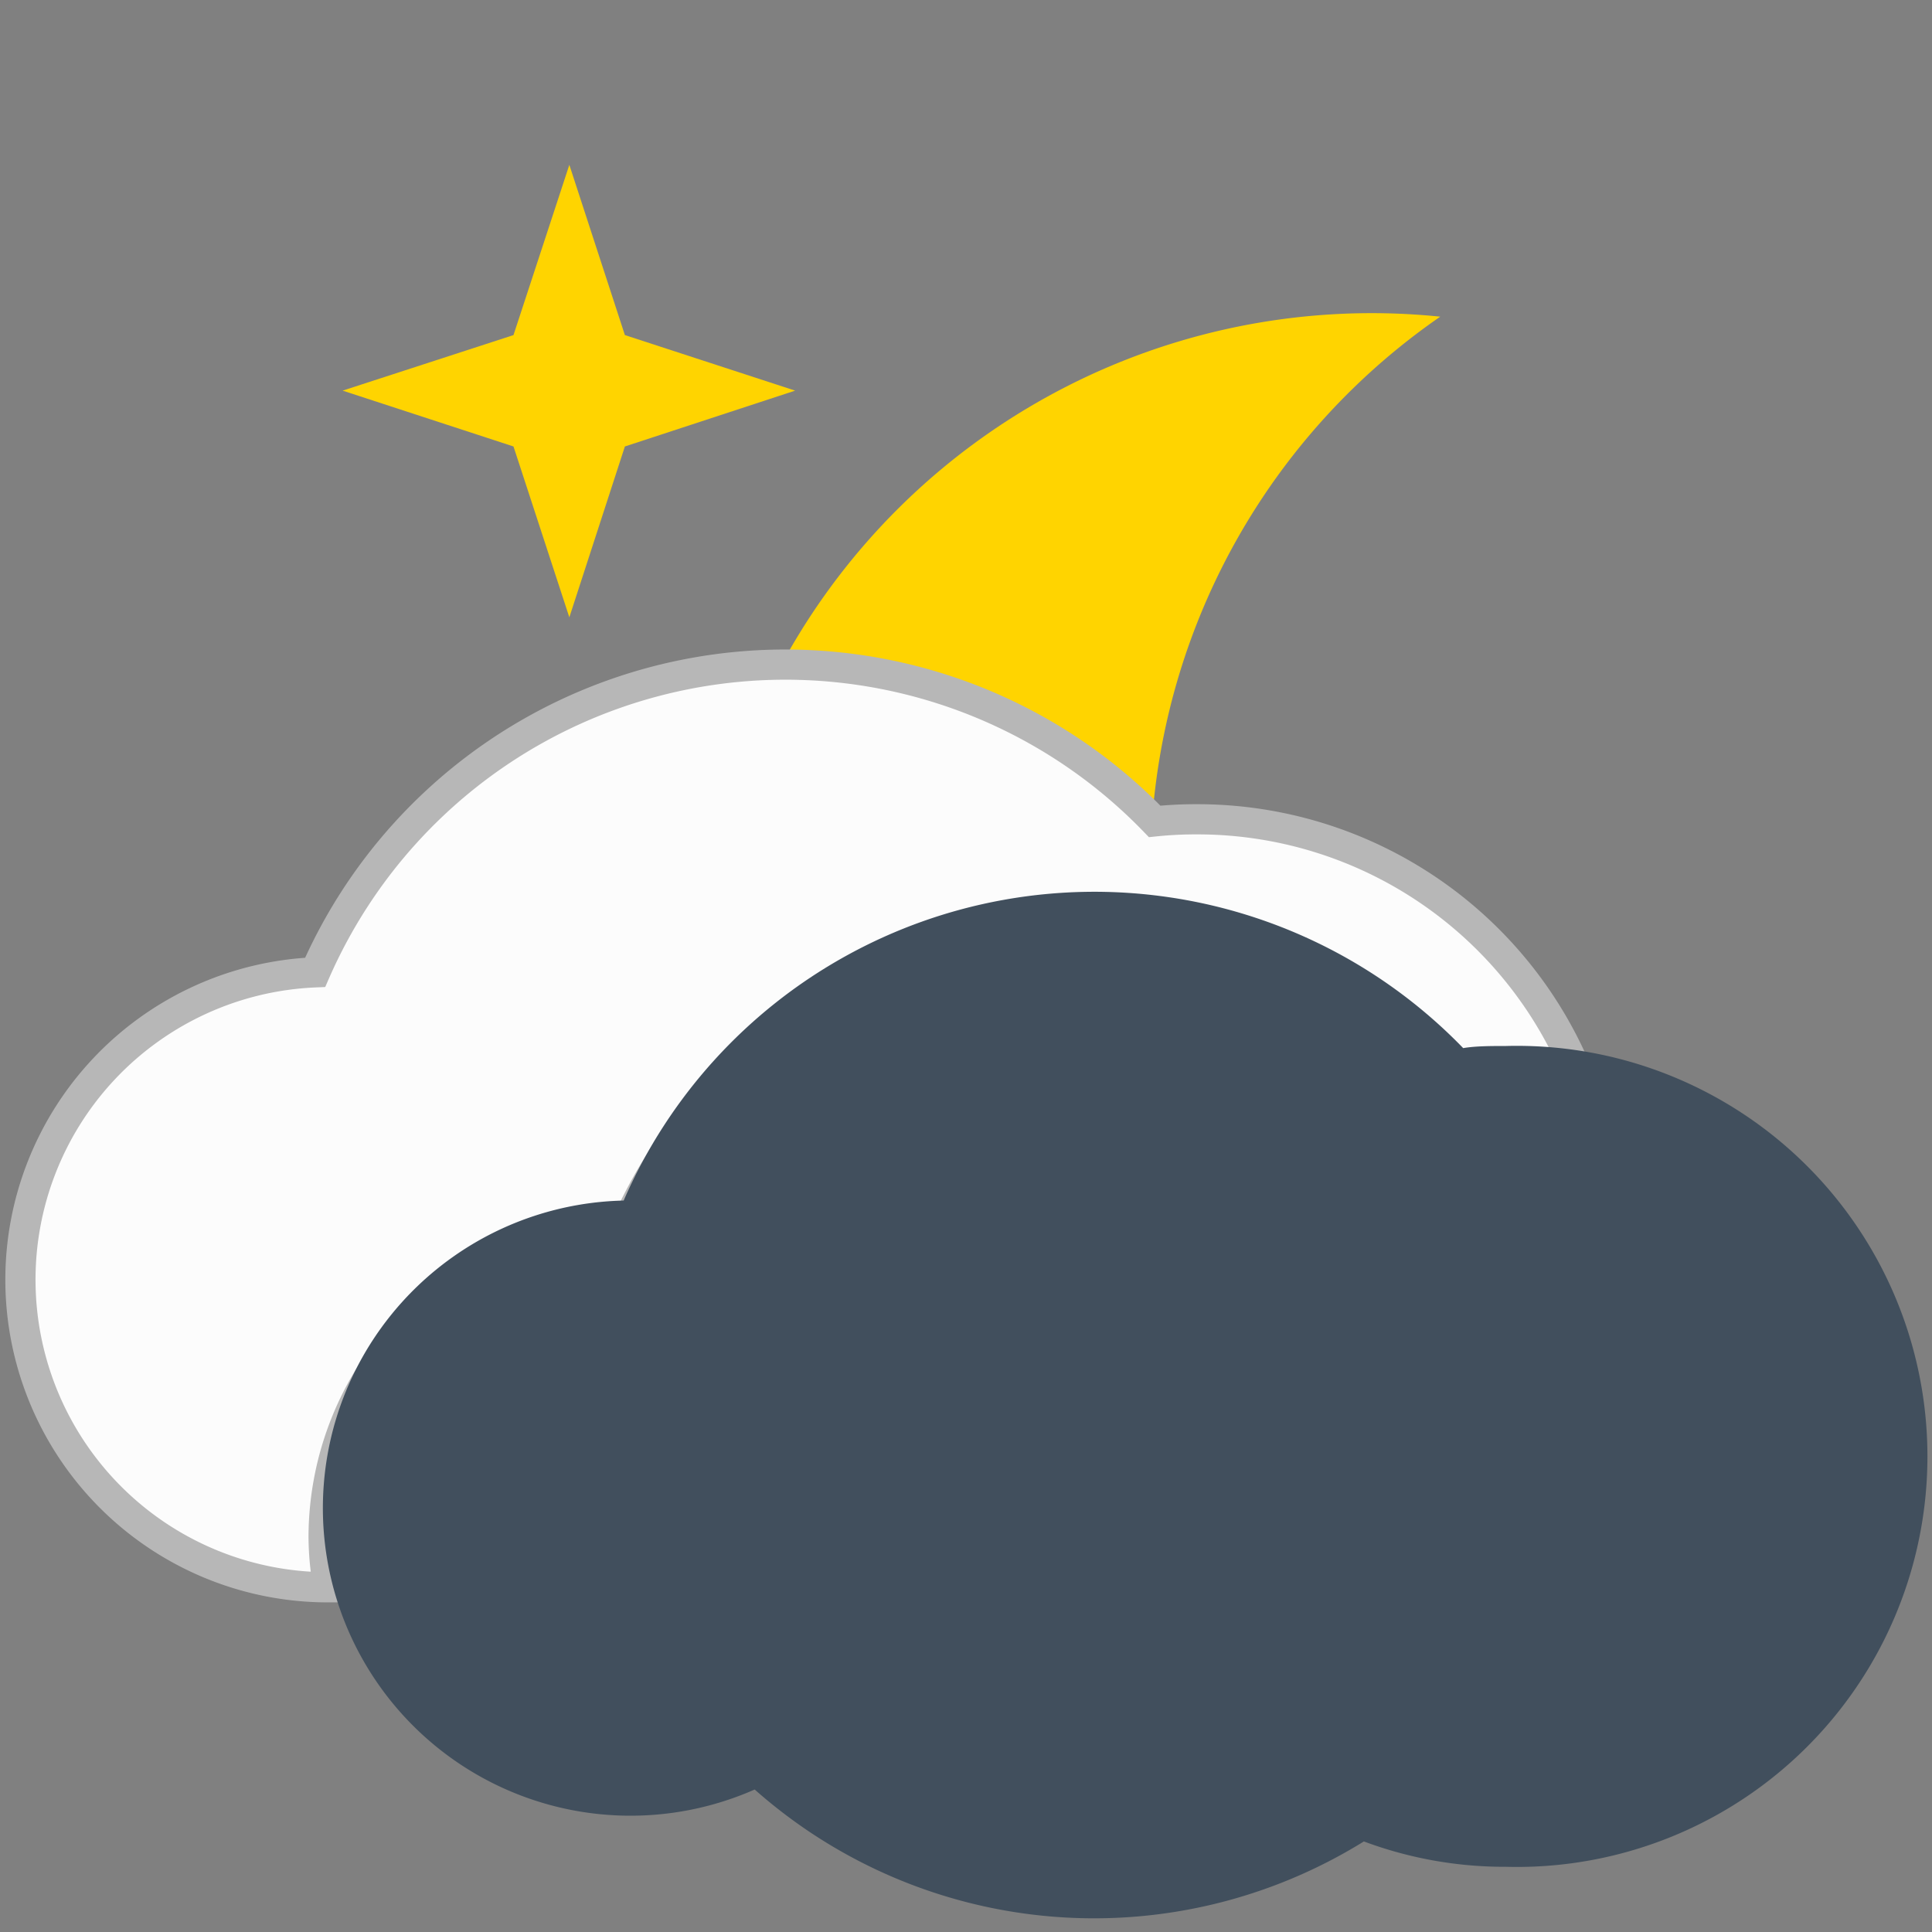 <svg width="50px" height="50px" id="Layer_1" data-name="Layer 1" xmlns="http://www.w3.org/2000/svg" viewBox="0 0 64 64"><rect x="0" y="0" width="64" height="64" fill="#808080" stroke="none"/><g id="_23" data-name="23"><path d="M38.81,34.34a22.24,22.24,0,0,1,8.9-23.85A22.24,22.24,0,1,0,58.14,50.87,22.12,22.12,0,0,1,38.81,34.34Z" style="fill:#ffd400"/></g><path d="M20.66,40.76A17,17,0,0,1,48.47,35.7c.45,0,.93-.06,1.41-.06a15.81,15.81,0,0,1,2.5.22,13.63,13.63,0,0,0-12.72-8.72,13.18,13.18,0,0,0-1.41.07,17,17,0,0,0-27.81,5,10.19,10.19,0,0,0,.28,20.37h.16a9.34,9.34,0,0,1-.16-1.7A10.18,10.18,0,0,1,20.66,40.76Z" style="fill:#fcfcfc;stroke:#b7b7b7;stroke-miterlimit:10"/><path d="M49.88,34.65c-.48,0-1,0-1.41.07a17,17,0,0,0-27.81,5.05A10.19,10.19,0,1,0,25,59.28,16.95,16.95,0,0,0,45.18,61a13.32,13.32,0,0,0,4.7.84,13.6,13.6,0,1,0,0-27.19Z" style="fill:#414f5d"/><polygon points="20.7 14.79 26.34 12.94 20.7 11.1 18.86 5.46 17.01 11.1 11.35 12.94 17.01 14.79 18.86 20.45 20.7 14.79" style="fill:#ffd400"/></svg>